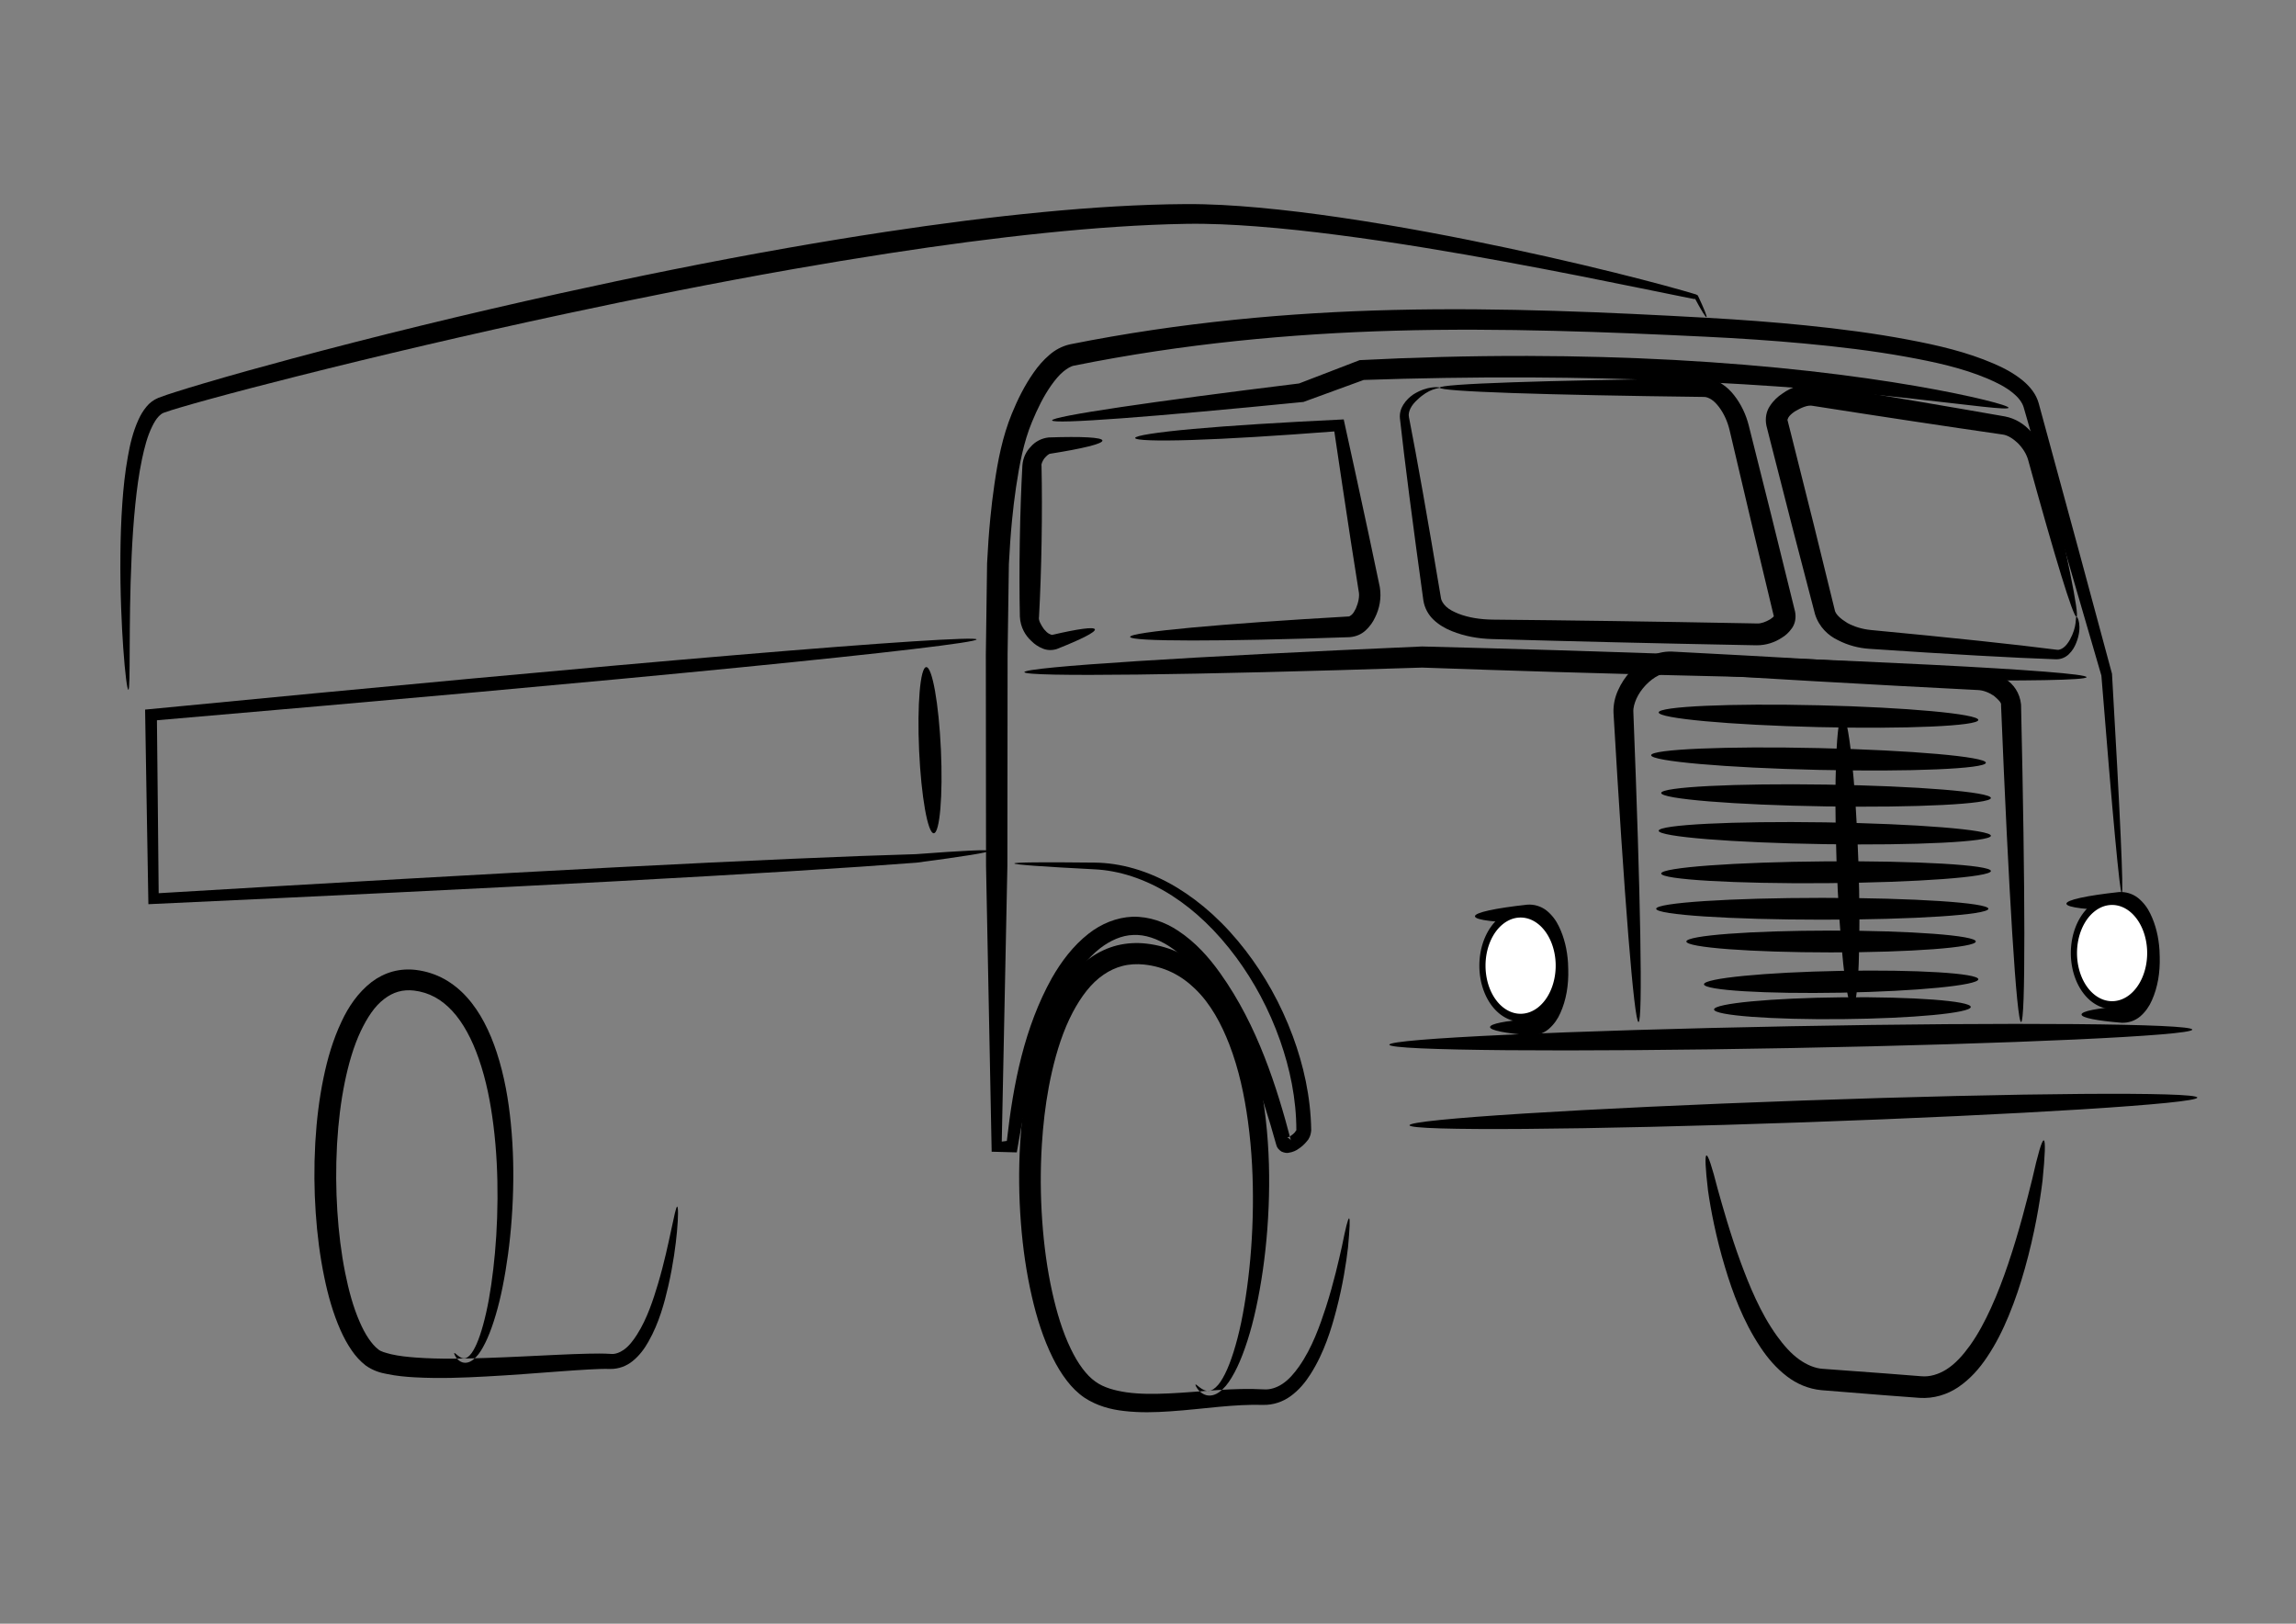 <?xml version="1.0" encoding="UTF-8" standalone="no"?>
<!-- Created with Inkscape (http://www.inkscape.org/) -->

<svg
   xmlns:dc="http://purl.org/dc/elements/1.1/"
   xmlns:cc="http://creativecommons.org/ns#"
   xmlns:rdf="http://www.w3.org/1999/02/22-rdf-syntax-ns#"
   xmlns:svg="http://www.w3.org/2000/svg"
   xmlns="http://www.w3.org/2000/svg"
   xmlns:sodipodi="http://sodipodi.sourceforge.net/DTD/sodipodi-0.dtd"
   xmlns:inkscape="http://www.inkscape.org/namespaces/inkscape"
   width="1052.362"
   height="744.094"
   id="svg2"
   version="1.1"
   inkscape:version="0.48.4 r9939"
   sodipodi:docname="SylwetkaZubrA80.svg"
   inkscape:export-filename="/home/terminus/SylwetkaZubrA80.png"
   inkscape:export-xdpi="88.774597"
   inkscape:export-ydpi="88.774597">
  <rect width="100%" height="100%" fill="#808080" stroke="none"/>
  <defs
     id="defs4">
    <inkscape:path-effect
       effect="skeletal"
       id="path-effect3117"
       is_visible="true"
       pattern="M 0,5 C 0,2.24 2.24,0 5,0 7.76,0 10,2.24 10,5 10,7.76 7.76,10 5,10 2.24,10 0,7.76 0,5 z"
       copytype="single_stretched"
       prop_scale="1"
       scale_y_rel="false"
       spacing="0"
       normal_offset="0"
       tang_offset="0"
       prop_units="false"
       vertical_pattern="false"
       fuse_tolerance="0" />
    <inkscape:path-effect
       effect="skeletal"
       id="path-effect3113"
       is_visible="true"
       pattern="M 0,5 C 0,2.24 2.24,0 5,0 7.76,0 10,2.24 10,5 10,7.76 7.76,10 5,10 2.24,10 0,7.76 0,5 z"
       copytype="single_stretched"
       prop_scale="1"
       scale_y_rel="false"
       spacing="0"
       normal_offset="0"
       tang_offset="0"
       prop_units="false"
       vertical_pattern="false"
       fuse_tolerance="0" />
    <inkscape:path-effect
       effect="skeletal"
       id="path-effect3109"
       is_visible="true"
       pattern="M 0,5 C 0,2.24 2.24,0 5,0 7.76,0 10,2.24 10,5 10,7.76 7.76,10 5,10 2.24,10 0,7.76 0,5 z"
       copytype="single_stretched"
       prop_scale="1"
       scale_y_rel="false"
       spacing="0"
       normal_offset="0"
       tang_offset="0"
       prop_units="false"
       vertical_pattern="false"
       fuse_tolerance="0" />
    <inkscape:path-effect
       fuse_tolerance="0"
       vertical_pattern="false"
       prop_units="false"
       tang_offset="0"
       normal_offset="0"
       spacing="0"
       scale_y_rel="false"
       prop_scale="1"
       copytype="single_stretched"
       pattern="m -321.864,-11.151 c 0,-2.76 2.24,-5 5,-5 2.76,0 5,2.24 5,5 0,2.76 -2.24,5 -5,5 -2.76,0 -5,-2.24 -5,-5 z"
       is_visible="true"
       id="path-effect3105"
       effect="skeletal" />
    <inkscape:path-effect
       effect="skeletal"
       id="path-effect3101"
       is_visible="true"
       pattern="M 0,5 C 0,2.24 2.24,0 5,0 7.76,0 10,2.24 10,5 10,7.76 7.76,10 5,10 2.24,10 0,7.76 0,5 z"
       copytype="single_stretched"
       prop_scale="1"
       scale_y_rel="false"
       spacing="0"
       normal_offset="0"
       tang_offset="0"
       prop_units="false"
       vertical_pattern="false"
       fuse_tolerance="0" />
    <inkscape:path-effect
       effect="skeletal"
       id="path-effect3097"
       is_visible="true"
       pattern="M 0,5 C 0,2.24 2.24,0 5,0 7.76,0 10,2.24 10,5 10,7.76 7.76,10 5,10 2.24,10 0,7.76 0,5 z"
       copytype="single_stretched"
       prop_scale="1"
       scale_y_rel="false"
       spacing="0"
       normal_offset="0"
       tang_offset="0"
       prop_units="false"
       vertical_pattern="false"
       fuse_tolerance="0" />
    <inkscape:path-effect
       fuse_tolerance="0"
       vertical_pattern="false"
       prop_units="false"
       tang_offset="0"
       normal_offset="0"
       spacing="0"
       scale_y_rel="false"
       prop_scale="1"
       copytype="single_stretched"
       pattern="m -271.104,10.768 c 0,-2.76 2.24,-5 5,-5 2.76,0 5,2.24 5,5 0,2.76 -2.24,5 -5,5 -2.76,0 -5,-2.24 -5,-5 z"
       is_visible="true"
       id="path-effect3093"
       effect="skeletal" />
    <inkscape:path-effect
       effect="skeletal"
       id="path-effect3085"
       is_visible="true"
       pattern="M 0,5 C 0,2.24 2.24,0 5,0 7.76,0 10,2.24 10,5 10,7.76 7.76,10 5,10 2.24,10 0,7.76 0,5 z"
       copytype="single_stretched"
       prop_scale="1"
       scale_y_rel="false"
       spacing="0"
       normal_offset="0"
       tang_offset="0"
       prop_units="false"
       vertical_pattern="false"
       fuse_tolerance="0" />
    <inkscape:path-effect
       effect="skeletal"
       id="path-effect3081"
       is_visible="true"
       pattern="M 0,5 C 0,2.24 2.24,0 5,0 7.76,0 10,2.24 10,5 10,7.76 7.76,10 5,10 2.24,10 0,7.76 0,5 z"
       copytype="single_stretched"
       prop_scale="1"
       scale_y_rel="false"
       spacing="0"
       normal_offset="0"
       tang_offset="0"
       prop_units="false"
       vertical_pattern="false"
       fuse_tolerance="0" />
    <inkscape:path-effect
       effect="skeletal"
       id="path-effect3077"
       is_visible="true"
       pattern="M 0,5 C 0,2.24 2.24,0 5,0 7.76,0 10,2.24 10,5 10,7.76 7.76,10 5,10 2.24,10 0,7.76 0,5 z"
       copytype="single_stretched"
       prop_scale="1"
       scale_y_rel="false"
       spacing="0"
       normal_offset="0"
       tang_offset="0"
       prop_units="false"
       vertical_pattern="false"
       fuse_tolerance="0" />
    <inkscape:path-effect
       effect="skeletal"
       id="path-effect3073"
       is_visible="true"
       pattern="M 0,5 C 0,2.24 2.24,0 5,0 7.76,0 10,2.24 10,5 10,7.76 7.76,10 5,10 2.24,10 0,7.76 0,5 z"
       copytype="single_stretched"
       prop_scale="1"
       scale_y_rel="false"
       spacing="0"
       normal_offset="0"
       tang_offset="0"
       prop_units="false"
       vertical_pattern="false"
       fuse_tolerance="0" />
    <inkscape:path-effect
       effect="skeletal"
       id="path-effect3069"
       is_visible="true"
       pattern="M 0,5 C 0,2.24 2.24,0 5,0 7.76,0 10,2.24 10,5 10,7.76 7.76,10 5,10 2.24,10 0,7.76 0,5 z"
       copytype="single_stretched"
       prop_scale="1"
       scale_y_rel="false"
       spacing="0"
       normal_offset="0"
       tang_offset="0"
       prop_units="false"
       vertical_pattern="false"
       fuse_tolerance="0" />
    <inkscape:path-effect
       effect="skeletal"
       id="path-effect3065"
       is_visible="true"
       pattern="M 0,5 C 0,2.24 2.24,0 5,0 7.76,0 10,2.24 10,5 10,7.76 7.76,10 5,10 2.24,10 0,7.76 0,5 z"
       copytype="single_stretched"
       prop_scale="1"
       scale_y_rel="false"
       spacing="0"
       normal_offset="0"
       tang_offset="0"
       prop_units="false"
       vertical_pattern="false"
       fuse_tolerance="0" />
    <inkscape:path-effect
       effect="skeletal"
       id="path-effect3061"
       is_visible="true"
       pattern="M 0,5 C 0,2.24 2.24,0 5,0 7.76,0 10,2.24 10,5 10,7.76 7.76,10 5,10 2.24,10 0,7.76 0,5 z"
       copytype="single_stretched"
       prop_scale="1"
       scale_y_rel="false"
       spacing="0"
       normal_offset="0"
       tang_offset="0"
       prop_units="false"
       vertical_pattern="false"
       fuse_tolerance="0" />
    <inkscape:path-effect
       effect="skeletal"
       id="path-effect3057"
       is_visible="true"
       pattern="M 0,5 C 0,2.24 2.24,0 5,0 7.76,0 10,2.24 10,5 10,7.76 7.76,10 5,10 2.24,10 0,7.76 0,5 z"
       copytype="single_stretched"
       prop_scale="1"
       scale_y_rel="false"
       spacing="0"
       normal_offset="0"
       tang_offset="0"
       prop_units="false"
       vertical_pattern="false"
       fuse_tolerance="0" />
    <inkscape:path-effect
       effect="skeletal"
       id="path-effect3053"
       is_visible="true"
       pattern="M 0,5 C 0,2.24 2.24,0 5,0 7.76,0 10,2.24 10,5 10,7.76 7.76,10 5,10 2.24,10 0,7.76 0,5 z"
       copytype="single_stretched"
       prop_scale="1"
       scale_y_rel="false"
       spacing="0"
       normal_offset="0"
       tang_offset="0"
       prop_units="false"
       vertical_pattern="false"
       fuse_tolerance="0" />
    <inkscape:path-effect
       effect="skeletal"
       id="path-effect3049"
       is_visible="true"
       pattern="M 0,5 C 0,2.24 2.24,0 5,0 7.76,0 10,2.24 10,5 10,7.76 7.76,10 5,10 2.24,10 0,7.76 0,5 z"
       copytype="single_stretched"
       prop_scale="1"
       scale_y_rel="false"
       spacing="0"
       normal_offset="0"
       tang_offset="0"
       prop_units="false"
       vertical_pattern="false"
       fuse_tolerance="0" />
    <inkscape:path-effect
       effect="skeletal"
       id="path-effect3045"
       is_visible="true"
       pattern="M 0,5 C 0,2.24 2.24,0 5,0 7.76,0 10,2.24 10,5 10,7.76 7.76,10 5,10 2.24,10 0,7.76 0,5 z"
       copytype="single_stretched"
       prop_scale="1"
       scale_y_rel="false"
       spacing="0"
       normal_offset="0"
       tang_offset="0"
       prop_units="false"
       vertical_pattern="false"
       fuse_tolerance="0" />
    <inkscape:path-effect
       effect="skeletal"
       id="path-effect3041"
       is_visible="true"
       pattern="m 9.229,2.693 c 0,-2.76 2.24,-5 5,-5 2.76,0 5,2.24 5,5 0,2.76 -2.24,5 -5,5 -2.76,0 -5,-2.24 -5,-5 z"
       copytype="single_stretched"
       prop_scale="1"
       scale_y_rel="false"
       spacing="0"
       normal_offset="0"
       tang_offset="0"
       prop_units="false"
       vertical_pattern="false"
       fuse_tolerance="0" />
    <inkscape:path-effect
       effect="skeletal"
       id="path-effect3037"
       is_visible="true"
       pattern="M 0,5 C 0,2.24 2.24,0 5,0 7.76,0 10,2.24 10,5 10,7.76 7.76,10 5,10 2.24,10 0,7.76 0,5 z"
       copytype="single_stretched"
       prop_scale="1"
       scale_y_rel="false"
       spacing="0"
       normal_offset="0"
       tang_offset="0"
       prop_units="false"
       vertical_pattern="false"
       fuse_tolerance="0" />
    <inkscape:path-effect
       effect="skeletal"
       id="path-effect3033"
       is_visible="true"
       pattern="M 0,5 C 0,2.24 2.24,0 5,0 7.76,0 10,2.24 10,5 10,7.76 7.76,10 5,10 2.24,10 0,7.76 0,5 z"
       copytype="single_stretched"
       prop_scale="1"
       scale_y_rel="false"
       spacing="0"
       normal_offset="0"
       tang_offset="0"
       prop_units="false"
       vertical_pattern="false"
       fuse_tolerance="0" />
    <inkscape:path-effect
       effect="skeletal"
       id="path-effect3029"
       is_visible="true"
       pattern="M 0,5 C 0,2.24 2.24,0 5,0 7.76,0 10,2.24 10,5 10,7.76 7.76,10 5,10 2.24,10 0,7.76 0,5 z"
       copytype="single_stretched"
       prop_scale="1"
       scale_y_rel="false"
       spacing="0"
       normal_offset="0"
       tang_offset="0"
       prop_units="false"
       vertical_pattern="false"
       fuse_tolerance="0" />
    <inkscape:path-effect
       effect="skeletal"
       id="path-effect3025"
       is_visible="true"
       pattern="M 0,5 C 0,2.24 2.24,0 5,0 7.76,0 10,2.24 10,5 10,7.76 7.76,10 5,10 2.24,10 0,7.76 0,5 z"
       copytype="single_stretched"
       prop_scale="1"
       scale_y_rel="false"
       spacing="0"
       normal_offset="0"
       tang_offset="0"
       prop_units="false"
       vertical_pattern="false"
       fuse_tolerance="0" />
    <inkscape:path-effect
       effect="skeletal"
       id="path-effect3021"
       is_visible="true"
       pattern="M 0,5 C 0,2.24 2.24,0 5,0 7.76,0 10,2.24 10,5 10,7.76 7.76,10 5,10 2.24,10 0,7.76 0,5 z"
       copytype="single_stretched"
       prop_scale="1"
       scale_y_rel="false"
       spacing="0"
       normal_offset="0"
       tang_offset="0"
       prop_units="false"
       vertical_pattern="false"
       fuse_tolerance="0" />
    <inkscape:path-effect
       effect="skeletal"
       id="path-effect3017"
       is_visible="true"
       pattern="M 0,5 C 0,2.24 2.24,0 5,0 7.76,0 10,2.24 10,5 10,7.76 7.76,10 5,10 2.24,10 0,7.76 0,5 z"
       copytype="single_stretched"
       prop_scale="1"
       scale_y_rel="false"
       spacing="0"
       normal_offset="0"
       tang_offset="0"
       prop_units="false"
       vertical_pattern="false"
       fuse_tolerance="0" />
    <inkscape:path-effect
       effect="skeletal"
       id="path-effect3013"
       is_visible="true"
       pattern="M 0,5 C 0,2.24 2.24,0 5,0 7.76,0 10,2.24 10,5 10,7.76 7.76,10 5,10 2.24,10 0,7.76 0,5 z"
       copytype="single_stretched"
       prop_scale="1"
       scale_y_rel="false"
       spacing="0"
       normal_offset="0"
       tang_offset="0"
       prop_units="false"
       vertical_pattern="false"
       fuse_tolerance="0" />
    <inkscape:path-effect
       effect="skeletal"
       id="path-effect3009"
       is_visible="true"
       pattern="M 0,5 C 0,2.24 2.24,0 5,0 7.76,0 10,2.24 10,5 10,7.76 7.76,10 5,10 2.24,10 0,7.76 0,5 z"
       copytype="single_stretched"
       prop_scale="1"
       scale_y_rel="false"
       spacing="0"
       normal_offset="0"
       tang_offset="0"
       prop_units="false"
       vertical_pattern="false"
       fuse_tolerance="0" />
    <inkscape:path-effect
       effect="skeletal"
       id="path-effect3004"
       is_visible="true"
       pattern="M 0,5 C 0,2.24 2.24,0 5,0 7.76,0 10,2.24 10,5 10,7.76 7.76,10 5,10 2.24,10 0,7.76 0,5 z"
       copytype="single_stretched"
       prop_scale="1"
       scale_y_rel="false"
       spacing="0"
       normal_offset="0"
       tang_offset="0"
       prop_units="false"
       vertical_pattern="false"
       fuse_tolerance="0" />
    <inkscape:path-effect
       effect="skeletal"
       id="path-effect2998"
       is_visible="true"
       pattern="M 0,5 C 0,2.24 2.24,0 5,0 7.76,0 10,2.24 10,5 10,7.76 7.76,10 5,10 2.24,10 0,7.76 0,5 z"
       copytype="single_stretched"
       prop_scale="1"
       scale_y_rel="false"
       spacing="0"
       normal_offset="0"
       tang_offset="0"
       prop_units="false"
       vertical_pattern="false"
       fuse_tolerance="0" />
  </defs>
  <sodipodi:namedview
     id="base"
     pagecolor="#ffffff"
     bordercolor="#666666"
     borderopacity="1.0"
     inkscape:pageopacity="0.0"
     inkscape:pageshadow="2"
     inkscape:zoom="0.8668254"
     inkscape:cx="526.18109"
     inkscape:cy="372.04724"
     inkscape:document-units="mm"
     inkscape:current-layer="layer2"
     showgrid="false"
     units="mm"
     inkscape:window-width="1524"
     inkscape:window-height="814"
     inkscape:window-x="0"
     inkscape:window-y="0"
     inkscape:window-maximized="1" />
  <g
     inkscape:groupmode="layer"
     id="layer2"
     inkscape:label="Warstwa">
    <path
       id="path3002"
       style="fill:#000000;fill-rule:evenodd;stroke:none"
       inkscape:path-effect="#path-effect3004"
       inkscape:original-d="M 972.51418,409.54037 965.59237,309.17414 930.98333,185.73521 c -6.98052,-24.8972 -95.24519,-32.96566 -148.8189,-35.76268 -95.75169,-4.99909 -189.19611,-7.6909 -290.71598,12.68998 -10.15164,2.03802 -18.3879,17.45561 -23.0727,28.84088 -13.83249,33.61653 -11.53635,108.44167 -11.53635,108.44167 l 0,96.90533 0,128.63029 6.92181,0 c 18.445,-132.09072 88.02084,-137.16095 124.59257,-1.73046 0.94577,3.50234 9.25778,-2.14049 9.22908,-5.76817 -0.43803,-55.32694 -44.30809,-119.52405 -95.7517,-121.13166 l -36.91631,-1.15363"
       d="m 972.514,409.54 c -0.901,0.062 -4.261,-36.374 -9.354,-99.946 -9.837,-33.591 -21.846,-75.04 -35.612,-122.896 -0.311,-1.123 -0.925,-2.243 -1.704,-3.313 -10e-6,-1e-5 -10e-6,-2e-5 -2e-5,-3e-5 -0.891,-1.218 -2.057,-2.338 -3.365,-3.407 -3.272,-2.675 -7.307,-4.683 -11.619,-6.516 -5.721,-2.409 -11.768,-4.321 -18.055,-5.922 -6.287,-1.601 -12.814,-2.892 -19.475,-4.099 -14.962,-2.688 -30.571,-4.567 -46.694,-6.056 -14.516,-1.339 -29.43,-2.331 -44.699,-3.072 -22.502,-1.089 -45.717,-2.106 -69.555,-2.699 -23.838,-0.593 -48.299,-0.761 -73.29,-0.056 -47.414,1.338 -96.8,5.921 -146.667,15.976 -1.581,0.232 -3.275,1.335 -5.007,2.702 -10e-6,1e-5 -2e-5,2e-5 -4e-5,3e-5 -2.002,1.656 -3.777,3.826 -5.492,6.218 -3.601,5.065 -6.419,10.867 -8.937,16.948 -3.823,9.208 -5.728,19.44 -7.306,29.948 -0.733,4.957 -1.328,9.954 -1.817,14.985 -0.651,6.702 -1.109,13.421 -1.452,20.14 -0.197,13.931 -0.394,27.769 -0.593,41.504 -0.017,32.922 -0.048,65.257 -0.092,96.871 -0.906,43.578 -1.778,85.793 -2.575,126.314 0.769,-0.104 1.543,-0.207 2.321,-0.31 1.475,-13.141 3.5,-26.267 6.738,-38.855 3.237,-12.588 7.687,-24.639 13.867,-35.726 4.351,-7.634 9.818,-14.906 16.948,-20.466 5.67,-4.437 12.665,-7.389 20.085,-7.696 7.717,-0.16 14.918,2.478 20.834,6.398 8.001,5.267 14.207,12.27 19.323,19.47 8.735,12.243 15.156,25.263 20.271,38.293 5.115,13.03 8.925,26.071 12.188,38.567 -0.055,-0.402 -0.394,-0.771 -1.032,-1.243 -0.605,-0.204 -0.857,-0.309 -0.852,-0.222 0.235,0.076 0.773,-0.297 1.603,-0.732 0.845,-0.549 1.594,-1.178 2.162,-1.882 0,-10e-6 1e-5,-2e-5 1e-5,-3e-5 0.383,-0.731 0.763,-0.991 0.565,-0.751 0.002,-14.562 -3,-28.446 -7.4,-41.026 -5.089,-14.514 -12.116,-27.311 -20.072,-38.106 -4.474,-6.06 -9.245,-11.508 -14.19,-16.25 -4.945,-4.741 -10.063,-8.777 -15.233,-12.11 -6.188,-3.984 -12.477,-6.929 -18.489,-8.897 -6.012,-1.968 -11.751,-2.964 -17.008,-3.231 -23.951,-1.234 -36.885,-2.156 -36.868,-2.693 0.017,-0.537 12.983,-0.649 36.964,-0.385 5.535,0.07 11.616,0.897 18.008,2.752 6.392,1.855 13.098,4.744 19.7,8.769 5.501,3.349 10.961,7.432 16.239,12.252 5.278,4.82 10.374,10.378 15.138,16.581 8.49,11.036 16.05,24.199 21.602,39.232 4.82,13.022 8.183,27.556 8.423,43.058 -0.181,2.405 -1.048,4.13 -2.029,5.098 -10e-6,10e-6 -2e-5,2e-5 -3e-5,3e-5 -1.083,1.353 -2.358,2.484 -3.742,3.385 -1.076,0.804 -2.625,1.553 -4.666,1.861 -0.795,0.169 -1.892,0.009 -3.204,-0.582 -1.315,-0.843 -2.114,-1.906 -2.371,-3.056 -3.435,-12.306 -7.33,-25.044 -12.406,-37.615 -5.076,-12.572 -11.332,-24.977 -19.739,-36.405 -4.92,-6.657 -10.49,-12.929 -17.332,-17.244 -4.951,-3.094 -10.597,-5.222 -16.094,-4.919 -5.263,0.137 -10.588,2.56 -15.143,6.066 -5.901,4.563 -10.566,11.021 -14.609,18.061 -6.415,10.928 -11.22,22.956 -14.952,35.688 -3.732,12.732 -6.391,26.167 -8.656,39.813 -3.825,-0.102 -7.666,-0.206 -11.523,-0.31 -0.797,-41.895 -1.669,-85.679 -2.575,-130.947 -0.044,-31.636 -0.074,-63.994 -0.092,-96.94 0.186,-13.819 0.376,-27.741 0.57,-41.756 0.344,-6.871 0.813,-13.78 1.485,-20.707 0.505,-5.201 1.122,-10.388 1.881,-15.554 1.559,-10.784 3.687,-21.803 7.968,-32.288 2.655,-6.492 5.841,-12.948 10.035,-18.903 1.985,-2.838 4.338,-5.631 7.223,-8.082 2e-5,-1e-5 4e-5,-3e-5 6e-5,-4e-5 2.479,-2.171 5.657,-3.981 9.451,-4.828 50.562,-10.108 100.52,-14.608 148.375,-15.749 25.215,-0.601 49.84,-0.31 73.791,0.422 23.951,0.733 47.229,1.906 69.754,3.168 15.366,0.859 30.398,1.982 45.047,3.462 16.256,1.641 32.087,3.703 47.325,6.598 6.742,1.271 13.443,2.674 19.983,4.428 6.54,1.754 12.918,3.859 19.033,6.494 4.626,1.975 9.237,4.404 13.307,7.739 1.656,1.358 3.225,2.941 4.572,4.785 1e-5,1e-5 2e-5,3e-5 3e-5,4e-5 1.206,1.648 2.172,3.545 2.762,5.634 13.196,48.309 24.53,90.119 33.606,123.982 3.714,64.137 5.39,100.724 4.49,100.786 z"
       inkscape:connector-curvature="0"
       sodipodi:nodetypes="ccssssccccsssc" />
    <path
       style="fill:#000000;fill-rule:evenodd;stroke:none"
       d="m 636.806,478.758 c -0.052,-2.76 82.34,-6.55 183.911,-8.46 101.571,-1.91 184.047,-1.221 184.099,1.538 0.052,2.76 -82.34,6.55 -183.911,8.46 -101.571,1.91 -184.047,1.221 -184.099,-1.538 z"
       id="path3007"
       inkscape:path-effect="#path-effect3009"
       inkscape:original-d="M 636.80644,478.75847 1004.816,471.83666"
       inkscape:connector-curvature="0" />
    <path
       style="fill:#000000;fill-rule:evenodd;stroke:none"
       d="m 646.036,515.675 c -0.097,-2.758 80.708,-7.839 180.368,-11.342 99.66,-3.502 180.623,-4.106 180.719,-1.348 0.097,2.758 -80.708,7.839 -180.368,11.342 -99.66,3.502 -180.623,4.106 -180.719,1.348 z"
       id="path3011"
       inkscape:path-effect="#path-effect3013"
       inkscape:original-d="M 646.03552,515.67478 1007.1232,502.9848"
       inkscape:connector-curvature="0" />
    <path
       style="fill:#000000;fill-rule:evenodd;stroke:none"
       d="m 482.219,192.657 c -0.104,-0.939 11.332,-3.099 31.216,-6.057 19.883,-2.958 48.213,-6.714 81.982,-10.867 8.876,-3.438 18.155,-7.009 27.776,-10.689 23.982,-1.24 49.985,-1.989 77.127,-1.927 23.363,0.053 45.895,0.707 67.029,1.839 10e-6,0 10e-6,0 2e-5,0 22.43,1.229 43.302,2.998 61.944,5.084 18.641,2.086 35.053,4.484 48.62,6.82 13.567,2.336 24.291,4.601 31.597,6.39 7.306,1.789 11.196,3.09 11.093,3.639 -0.103,0.549 -4.191,0.306 -11.644,-0.49 -7.454,-0.796 -18.276,-2.131 -31.879,-3.631 -13.603,-1.5 -29.99,-3.154 -48.56,-4.625 -18.57,-1.471 -39.325,-2.753 -61.624,-3.659 0,0 -1e-5,0 -2e-5,0 -20.793,-0.87 -42.925,-1.409 -65.891,-1.513 -26.681,-0.12 -52.269,0.354 -75.962,1.153 -9.544,3.506 -18.764,6.872 -27.599,10.076 -34.28,3.408 -63.055,5.997 -83.264,7.494 -20.209,1.497 -31.854,1.902 -31.958,0.963 z"
       id="path3015"
       inkscape:path-effect="#path-effect3017"
       inkscape:original-d="m 482.21937,192.65702 114.20985,-12.68998 27.68724,-10.38272 c 86.96827,-3.71965 195.54779,-1.68665 296.48416,17.30453"
       inkscape:connector-curvature="0"
       sodipodi:nodetypes="cccc" />
    <path
       style="fill:#000000;fill-rule:evenodd;stroke:none"
       d="m 469.529,308.021 c -0.088,-2.325 77.362,-7.223 182.256,-11.76 0,0 1e-5,0 1e-5,0 19.542,0.488 40.035,1.053 61.152,1.693 67.227,2.036 128.116,4.44 172.176,6.679 44.06,2.24 71.291,4.315 71.249,5.695 -0.042,1.379 -27.341,1.803 -71.407,1.372 -44.066,-0.431 -104.897,-1.715 -172.049,-3.752 -21.094,-0.64 -41.563,-1.316 -61.085,-2.011 -10e-6,0 -2e-5,0 -2e-5,0 -104.708,3.422 -182.205,4.409 -182.293,2.084 z"
       id="path3019"
       inkscape:path-effect="#path-effect3021"
       inkscape:original-d="m 469.52939,308.02051 182.2743,-6.92181 304.55961,9.22908"
       inkscape:connector-curvature="0" />
    <path
       style="fill:#000000;fill-rule:evenodd;stroke:none"
       d="m 505.292,201.886 c 0.141,1.482 -9.101,3.706 -23.871,6.034 -0.81,0.061 -1.766,1.031 -2.782,2.174 -0.8,1.227 -1.453,2.505 -1.262,3.402 0.219,10.287 0.245,22.09 0.036,34.634 -0.209,12.532 -0.627,24.318 -1.188,34.584 -0.175,0.799 0.068,1.733 0.513,2.703 0.445,0.97 1.094,1.976 1.783,2.937 0.793,0.928 1.551,1.683 2.322,2.089 0.648,0.304 1.223,0.568 1.516,0.484 11.717,-2.726 19.082,-3.773 19.474,-2.518 0.392,1.255 -6.258,4.588 -17.442,9.018 -2.218,0.7 -4.533,0.61 -6.495,-0.223 -1.988,-0.797 -3.75,-2.007 -5.165,-3.445 -1.338,-1.211 -2.586,-2.747 -3.541,-4.614 -0.956,-1.867 -1.619,-4.066 -1.739,-6.577 -0.219,-10.28 -0.244,-22.073 -0.035,-34.605 0.209,-12.544 0.628,-24.34 1.19,-34.613 0.268,-3.687 1.833,-6.593 3.813,-8.602 1.966,-2.329 4.955,-3.946 8.294,-4.281 14.944,-0.503 24.44,-0.063 24.581,1.419 z"
       id="path3023"
       inkscape:path-effect="#path-effect3025"
       inkscape:original-d="m 505.29207,201.8861 -24.22633,2.30727 c -4.06936,0.38756 -8.00733,5.14188 -8.07545,9.22908 l -1.15363,69.21809 c -0.0906,5.43753 6.34561,13.15846 11.53634,11.53635 l 18.45816,-5.76818"
       inkscape:connector-curvature="0"
       sodipodi:nodetypes="cssssc" />
    <path
       style="fill:#000000;fill-rule:evenodd;stroke:none"
       d="m 517.982,291.87 c -0.102,-2.214 41.921,-6.028 100.148,-9.362 0.263,0.073 0.795,-0.303 1.374,-0.755 0.732,-0.622 1.348,-1.675 1.96,-2.918 1.137,-2.685 1.809,-5.577 1.262,-7.989 -1.193,-7.438 -2.388,-15.072 -3.588,-22.862 -2.716,-17.643 -5.225,-34.566 -7.557,-50.267 -26.439,2.031 -49.105,3.413 -65.303,3.924 -16.198,0.511 -25.924,0.153 -25.99,-0.909 -0.066,-1.062 9.612,-2.618 26.477,-4.148 16.865,-1.53 40.921,-3.032 69.119,-4.374 3.569,16.26 7.468,34.047 11.449,52.678 1.757,8.225 3.462,16.301 5.095,24.166 0.833,5.063 -0.171,9.909 -2.18,13.912 -0.951,2.079 -2.369,4.144 -4.329,5.937 -1.854,1.731 -4.399,2.877 -7.354,3.098 -58.288,2.024 -100.483,2.081 -100.584,-0.133 z"
       id="path3027"
       inkscape:path-effect="#path-effect3029"
       inkscape:original-d="m 517.98205,291.86962 100.36623,-4.61454 c 6.53036,-0.30025 10.4159,-10.87589 9.22908,-17.30452 l -13.84362,-74.98627 -93.44442,5.76818"
       inkscape:connector-curvature="0"
       sodipodi:nodetypes="csscc" />
    <path
       style="fill:#000000;fill-rule:evenodd;stroke:none"
       d="m 659.879,177.66 c 0,-1.789 48.406,-3.359 121.132,-4.243 2.951,0.025 5.714,0.895 8.015,2.369 10e-6,0 2e-5,0 2e-5,1e-5 2.378,1.516 4.328,3.421 5.884,5.457 3.139,4.035 5.394,8.774 6.645,13.807 6.632,26.21 13.788,54.953 21.213,85.26 0.546,2.889 -0.006,5.51 -1.386,7.498 -10e-6,1e-5 -2e-5,2e-5 -3e-5,4e-5 -1.413,2.046 -3.079,3.503 -4.713,4.461 -3.212,2.117 -7.186,3.467 -11.526,3.445 -1.555,-0.029 -3.112,-0.059 -4.673,-0.088 -41.908,-0.798 -81.482,-1.747 -116.448,-2.759 -6.385,-0.154 -12.759,-1.282 -18.62,-3.662 -2.905,-1.149 -5.804,-2.813 -8.312,-5.173 -2.428,-2.29 -4.129,-5.377 -4.69,-8.852 -4.955,-35.761 -8.682,-64.661 -10.738,-83.36 -0.253,-2.49 0.469,-4.665 1.527,-6.339 1.336,-2.138 3.017,-3.625 4.61,-4.727 1.571,-1.002 3.135,-1.732 4.555,-2.236 1.419,-0.504 2.696,-0.785 3.764,-0.934 1.068,-0.149 1.928,-0.168 2.557,-0.144 0.63,0.024 1.031,0.089 1.204,0.151 0,0.07 0,0.07 0,0.07 0,0 0,1.8e-4 0,0.07 -0.34,0.122 -1.538,0.218 -3.354,0.9 -0.908,0.341 -1.97,0.839 -3.133,1.574 -1.163,0.735 -2.429,1.712 -3.704,2.949 -1.241,1.128 -2.485,2.48 -3.27,4.133 -0.574,1.242 -0.938,2.671 -0.622,3.901 3.621,18.459 8.693,47.154 14.642,82.763 0.183,1.394 1.131,2.843 2.375,4.025 1.439,1.369 3.468,2.386 5.741,3.296 4.72,1.827 10.076,2.605 15.636,2.679 34.979,0.32 74.56,0.879 116.469,1.677 1.561,0.03 3.119,0.06 4.673,0.09 1.873,0.097 4.014,-0.731 6.013,-1.897 0.845,-0.604 1.497,-1.055 1.676,-1.454 0,-1e-5 0,-1e-5 0,-1e-5 -0.003,-0.129 0.114,-0.147 0.066,0.298 -7.325,-30.331 -14.17,-59.15 -20.318,-85.478 -0.924,-3.912 -2.553,-7.583 -4.823,-10.609 -1.12,-1.456 -2.279,-2.709 -3.548,-3.51 0,0 0,0 -10e-6,0 -1.134,-0.709 -2.341,-1.19 -3.387,-1.165 -72.725,-0.884 -121.132,-2.454 -121.132,-4.243 z"
       id="path3031"
       inkscape:path-effect="#path-effect3033"
       inkscape:original-d="m 659.87914,177.65977 121.13166,0 c 8.17554,0 14.21859,10.51425 16.15089,18.45816 l 20.76542,85.36897 c 1.23621,5.08219 -7.46055,9.32869 -12.68998,9.22908 l -121.13166,-2.30727 c -10.31655,-0.19651 -26.1289,-3.64354 -27.68724,-13.84361 l -12.68998,-83.06171 c -1.07087,-7.00933 9.06023,-13.84362 16.15089,-13.84362 z"
       inkscape:connector-curvature="0"
       sodipodi:nodetypes="sssssssss" />
    <path
       style="fill:#000000;fill-rule:evenodd;stroke:none"
       d="m 951.749,282.641 c 0.137,-0.035 0.343,0.176 0.573,0.653 0.23,0.477 0.482,1.223 0.639,2.246 0.157,1.023 0.216,2.325 0.037,3.86 -0.179,1.535 -0.599,3.306 -1.354,5.155 -0.658,1.704 -1.664,3.599 -3.441,5.288 -1.378,1.324 -3.382,2.338 -5.86,2.292 -18.862,-0.636 -48.768,-2.317 -85.541,-4.8 -4.855,-0.322 -9.819,-1.589 -14.44,-3.996 -4.388,-2.085 -8.625,-5.986 -10.456,-11.871 -6.478,-24.578 -13.45,-51.551 -20.623,-79.865 -0.556,-2.196 -1.11,-4.385 -1.661,-6.565 -0.687,-3.44 -0.005,-6.566 1.564,-8.914 1.657,-2.569 3.733,-4.475 5.857,-5.825 4.105,-2.967 9.59,-4.823 15.509,-4.065 31.589,5.162 60.92,10.128 86.401,14.605 4.898,0.943 8.845,3.566 11.679,6.696 3.083,3.252 5.298,7.234 6.329,11.494 10.412,44.723 16.254,73.239 14.787,73.611 -1.467,0.373 -9.94,-27.475 -22.129,-71.747 -0.763,-2.804 -2.471,-5.518 -4.738,-7.804 -2.167,-2.049 -4.702,-3.751 -7.249,-3.999 -25.606,-3.697 -55.022,-8.131 -86.644,-13.082 -2.347,-0.564 -5.431,0.812 -8.41,2.577 -1.29,0.93 -2.379,1.826 -2.893,2.779 -0.281,0.654 -0.559,1.221 -0.375,1.22 0.554,2.18 1.109,4.368 1.665,6.564 7.173,28.314 13.884,55.353 19.889,80.051 0.25,2.329 2.908,4.44 5.739,6.225 3.336,1.858 7.119,2.91 10.896,3.288 36.693,3.473 66.479,6.632 85.197,9.043 0.908,0.229 2.043,-0.248 2.974,-0.888 1.315,-0.939 2.269,-2.338 3.048,-3.688 0.837,-1.534 1.447,-2.994 1.855,-4.283 0.408,-1.288 0.619,-2.407 0.736,-3.322 0.117,-0.915 0.145,-1.629 0.19,-2.124 0.045,-0.496 0.112,-0.774 0.249,-0.809 z"
       id="path3035"
       inkscape:path-effect="#path-effect3037"
       inkscape:original-d="m 951.74876,282.64054 c 1.60917,6.33612 -2.7132,17.83283 -9.22908,17.30452 l -85.36898,-6.92181 c -8.08545,-0.65558 -18.77332,-4.8264 -20.76543,-12.68998 l -21.91906,-86.52261 c -1.75659,-6.93391 10.24141,-13.82009 17.30452,-12.68999 l 86.52262,13.84362 c 6.98098,1.11696 13.257,8.14501 14.99725,14.99725 z"
       inkscape:connector-curvature="0"
       sodipodi:nodetypes="sssssssss" />
    <path
       style="fill:#000000;fill-rule:evenodd;stroke:none"
       d="m 751.016,468.376 c -2.022,0.099 -6.605,-58.047 -11.472,-141.675 -0.155,-3.686 0.649,-7.194 2.036,-10.263 1.442,-3.286 3.449,-6.292 5.87,-8.906 2.333,-2.553 5.156,-4.82 8.451,-6.523 2.97,-1.577 6.518,-2.551 10.388,-2.412 20.637,1.065 42.379,2.249 64.831,3.537 26.52,1.522 52.04,3.075 75.908,4.608 4.568,0.318 8.759,1.979 12.186,4.451 3.599,2.218 6.603,6.312 7.123,11.68 1.945,85.547 2.081,145.438 0.031,145.504 -2.05,0.065 -5.713,-59.714 -9.198,-145.212 0.312,-1.153 -1.433,-2.713 -3.302,-4.313 -2.266,-1.503 -4.87,-2.541 -7.383,-2.629 -23.887,-1.207 -49.418,-2.583 -75.937,-4.104 -22.452,-1.288 -44.187,-2.599 -64.81,-3.901 -1.678,-0.18 -3.625,0.417 -5.543,1.305 -2.145,1.041 -4.115,2.608 -5.868,4.43 -1.788,1.893 -3.268,4.007 -4.283,6.248 -0.914,2.107 -1.514,4.196 -1.399,6.058 3.296,83.705 4.394,142.02 2.372,142.119 z"
       id="path3039"
       inkscape:path-effect="#path-effect3041"
       inkscape:original-d="m 751.01629,468.37575 -6.92181,-141.89709 c -0.51686,-10.59555 11.32834,-23.68035 21.91907,-23.07269 l 140.74345,8.07544 c 6.29665,0.36128 14.79713,5.23252 14.99725,11.53635 l 4.61454,145.35799"
       inkscape:connector-curvature="0"
       sodipodi:nodetypes="cssssc" />
    <path
       style="fill:#000000;fill-rule:evenodd;stroke:none"
       d="m 844.461,327.632 c 2.758,-0.095 6.031,29.804 7.304,66.739 1.274,36.935 0.069,66.988 -2.69,67.083 -2.758,0.095 -6.031,-29.804 -7.304,-66.739 -1.274,-36.935 -0.069,-66.988 2.69,-67.083 z"
       id="path3043"
       inkscape:path-effect="#path-effect3045"
       inkscape:original-d="m 844.46071,327.6323 4.61454,133.82164"
       inkscape:connector-curvature="0" />
    <path
       style="fill:#000000;fill-rule:evenodd;stroke:none"
       d="m 760.245,326.479 c 0.065,-2.759 32.937,-4.223 73.374,-3.268 40.437,0.955 73.203,3.97 73.138,6.729 -0.065,2.759 -32.937,4.223 -73.374,3.268 -40.437,-0.955 -73.203,-3.97 -73.138,-6.729 z"
       id="path3047"
       inkscape:path-effect="#path-effect3049"
       inkscape:original-d="M 760.24537,326.47866 906.757,329.93957"
       inkscape:connector-curvature="0" />
    <path
       style="fill:#000000;fill-rule:evenodd;stroke:none"
       d="m 756.784,346.09 c 0.062,-2.759 34.482,-4.223 76.829,-3.268 42.348,0.955 76.666,3.97 76.604,6.729 -0.062,2.759 -34.482,4.223 -76.829,3.268 -42.348,-0.955 -76.666,-3.97 -76.604,-6.729 z"
       id="path3051"
       inkscape:path-effect="#path-effect3053"
       inkscape:original-d="m 756.78447,346.09046 153.43343,3.4609"
       inkscape:connector-curvature="0"
       sodipodi:nodetypes="cc" />
    <path
       style="fill:#000000;fill-rule:evenodd;stroke:none"
       d="m 761.399,363.395 c 0.042,-2.76 33.929,-4.483 75.639,-3.846 41.711,0.637 75.529,3.393 75.487,6.153 -0.042,2.76 -33.929,4.483 -75.639,3.846 -41.711,-0.637 -75.529,-3.393 -75.487,-6.153 z"
       id="path3055"
       inkscape:path-effect="#path-effect3057"
       inkscape:original-d="m 761.39901,363.39498 151.12616,2.30727"
       inkscape:connector-curvature="0" />
    <path
       style="fill:#000000;fill-rule:evenodd;stroke:none"
       d="m 760.245,380.7 c 0.042,-2.76 34.186,-4.483 76.216,-3.846 42.029,0.637 76.106,3.393 76.064,6.153 -0.042,2.76 -34.186,4.483 -76.216,3.846 -42.029,-0.637 -76.106,-3.393 -76.064,-6.153 z"
       id="path3059"
       inkscape:path-effect="#path-effect3061"
       inkscape:original-d="m 760.24537,380.6995 152.2798,2.30727"
       inkscape:connector-curvature="0" />
    <path
       style="fill:#000000;fill-rule:evenodd;stroke:none"
       d="m 761.399,400.311 c -0.021,-2.76 33.814,-5.258 75.525,-5.577 41.711,-0.318 75.58,1.663 75.601,4.423 0.021,2.76 -33.814,5.258 -75.525,5.577 -41.711,0.318 -75.58,-1.663 -75.601,-4.423 z"
       id="path3063"
       inkscape:path-effect="#path-effect3065"
       inkscape:original-d="m 761.39901,400.3113 151.12616,-1.15364"
       inkscape:connector-curvature="0" />
    <path
       style="fill:#000000;fill-rule:evenodd;stroke:none"
       d="m 759.092,416.462 c 0,-2.76 34.111,-5 76.14,-5 42.029,0 76.14,2.24 76.14,5 0,2.76 -34.111,5 -76.14,5 -42.029,0 -76.14,-2.24 -76.14,-5 z"
       id="path3067"
       inkscape:path-effect="#path-effect3069"
       inkscape:original-d="m 759.09174,416.46218 152.2798,0"
       inkscape:connector-curvature="0" />
    <path
       style="fill:#000000;fill-rule:evenodd;stroke:none"
       d="m 772.935,431.459 c 0,-2.76 29.718,-5 66.334,-5 36.616,0 66.334,2.24 66.334,5 0,2.76 -29.718,5 -66.334,5 -36.616,0 -66.334,-2.24 -66.334,-5 z"
       id="path3071"
       inkscape:path-effect="#path-effect3073"
       inkscape:original-d="m 772.93535,431.45944 132.66801,0"
       inkscape:connector-curvature="0" />
    <path
       style="fill:#000000;fill-rule:evenodd;stroke:none"
       d="m 781.011,451.071 c -0.051,-2.76 28.075,-5.516 62.781,-6.153 34.706,-0.637 62.914,1.086 62.965,3.846 0.051,2.76 -28.075,5.516 -62.781,6.153 -34.706,0.637 -62.914,-1.086 -62.965,-3.846 z"
       id="path3075"
       inkscape:path-effect="#path-effect3077"
       inkscape:original-d="M 781.0108,451.07123 906.757,448.76396"
       inkscape:connector-curvature="0" />
    <path
       style="fill:#000000;fill-rule:evenodd;stroke:none"
       d="m 785.625,462.608 c -0.027,-2.76 26.309,-5.258 58.786,-5.577 32.477,-0.318 58.857,1.663 58.884,4.423 0.027,2.76 -26.309,5.258 -58.786,5.577 -32.477,0.318 -58.857,-1.663 -58.884,-4.423 z"
       id="path3079"
       inkscape:path-effect="#path-effect3081"
       inkscape:original-d="m 785.62534,462.60758 117.67075,-1.15364"
       inkscape:connector-curvature="0" />
    <path
       style="fill:#000000;fill-rule:evenodd;stroke:none"
       d="m 947.134,414.155 c -0.084,-1.756 9.491,-3.761 24.027,-5.346 3.107,-0.207 6.26,0.698 8.801,2.697 2.52,2.032 4.397,4.601 5.636,7.223 2.495,5.087 3.833,10.874 4.197,16.706 0.065,1.048 0.1,2.083 0.108,3.103 0.093,3.472 -0.121,6.969 -0.711,10.335 -0.59,3.366 -1.556,6.599 -2.894,9.576 -1.158,2.675 -2.943,5.278 -5.321,7.33 -2.447,2.068 -5.506,3.025 -8.463,2.922 0,0 0,0 0,0 -11.301,-0.917 -18.458,-2.274 -18.458,-3.788 0,-1.513 7.157,-2.87 18.458,-3.788 0,0 0,0 0,0 0.948,-0.103 2.003,-0.742 2.795,-1.606 1.011,-1.017 1.759,-2.645 2.528,-4.595 0.846,-2.266 1.407,-4.779 1.729,-7.495 0.322,-2.716 0.406,-5.637 0.354,-8.67 -0.034,-0.89 -0.079,-1.782 -0.14,-2.673 -0.339,-4.959 -1.163,-9.502 -2.84,-13.286 -0.868,-1.86 -1.691,-3.411 -2.733,-4.317 -0.78,-0.74 -1.794,-1.273 -2.646,-1.291 -14.62,-0.196 -24.342,-1.282 -24.426,-3.038 z"
       id="path3083"
       inkscape:path-effect="#path-effect3085"
       inkscape:original-d="m 947.13422,414.15491 24.22632,-1.15363 c 17.28921,-0.8233 18.46244,51.91357 1.15364,51.91357 l -18.45815,0"
       inkscape:connector-curvature="0"
       sodipodi:nodetypes="cssc" />
    <path
       sodipodi:type="arc"
       style="fill:#ffffff;stroke:#000000;stroke-width:3.543;stroke-linecap:round;stroke-miterlimit:4;stroke-opacity:1;stroke-dasharray:none"
       id="path3087"
       sodipodi:cx="966.74603"
       sodipodi:cy="438.95807"
       sodipodi:rx="21.919062"
       sodipodi:ry="23.649515"
       d="m 988.665,438.958 a 21.919,23.65 0 1 1 -43.838,0 21.919,23.65 0 1 1 43.838,0 z"
       transform="matrix(0.798,0,0,1.008,196.604,-5.705)" />
    <path
       sodipodi:nodetypes="cssc"
       inkscape:connector-curvature="0"
       inkscape:original-d="m 676.03003,419.92308 24.22632,-1.15363 c 17.28921,-0.8233 18.46244,51.91357 1.15364,51.91357 l -18.45815,0"
       inkscape:path-effect="#path-effect3093"
       id="path3089"
       d="m 676.03,419.923 c -0.084,-1.756 9.491,-3.761 24.027,-5.346 3.107,-0.207 6.26,0.698 8.801,2.697 2.52,2.032 4.397,4.601 5.636,7.223 2.495,5.087 3.833,10.874 4.197,16.706 0.065,1.048 0.1,2.083 0.108,3.103 0.093,3.472 -0.121,6.969 -0.711,10.335 -0.59,3.366 -1.556,6.599 -2.894,9.576 -1.158,2.675 -2.943,5.278 -5.321,7.33 -2.447,2.068 -5.506,3.025 -8.463,2.922 0,0 0,0 0,0 -11.301,-0.917 -18.458,-2.274 -18.458,-3.788 0,-1.513 7.157,-2.87 18.458,-3.788 0,0 0,0 0,0 0.948,-0.103 2.003,-0.742 2.795,-1.606 1.011,-1.017 1.759,-2.645 2.528,-4.595 0.846,-2.266 1.407,-4.779 1.729,-7.495 0.322,-2.716 0.406,-5.637 0.354,-8.67 -0.034,-0.89 -0.079,-1.782 -0.14,-2.673 -0.339,-4.959 -1.163,-9.502 -2.84,-13.286 -0.868,-1.86 -1.691,-3.411 -2.733,-4.317 -0.78,-0.74 -1.794,-1.273 -2.646,-1.291 -14.62,-0.196 -24.342,-1.282 -24.426,-3.038 z"
       style="fill:#000000;fill-rule:evenodd;stroke:none" />
    <path
       transform="matrix(0.798,0,0,1.008,-74.5,0.063)"
       d="m 988.665,438.958 a 21.919,23.65 0 1 1 -43.838,0 21.919,23.65 0 1 1 43.838,0 z"
       sodipodi:ry="23.649515"
       sodipodi:rx="21.919062"
       sodipodi:cy="438.95807"
       sodipodi:cx="966.74603"
       id="path3091"
       style="fill:#ffffff;stroke:#000000;stroke-width:3.543;stroke-linecap:round;stroke-miterlimit:4;stroke-opacity:1;stroke-dasharray:none"
       sodipodi:type="arc" />
    <path
       style="fill:#000000;fill-rule:evenodd;stroke:none"
       d="m 618.348,558.359 c 0.486,0.07 0.299,4.677 -0.482,13.216 -0.411,3.551 -0.994,7.782 -1.853,12.629 -0.858,4.848 -1.99,10.313 -3.566,16.307 -1.149,4.405 -2.516,9.157 -4.37,14.105 -1.854,4.948 -4.193,10.092 -7.438,15.171 -2.285,3.605 -5.208,7.243 -9.235,10.134 -3.434,2.449 -7.752,4.004 -12.434,3.905 -6.445,-0.192 -13.21,0.231 -20.324,0.889 -7.114,0.658 -14.576,1.552 -22.42,2.067 -6.686,0.457 -13.755,0.694 -21.1,-0.177 -5.982,-0.658 -12.377,-2.315 -18.137,-6.128 -3.134,-2.161 -5.762,-4.827 -7.951,-7.677 -2.568,-3.316 -4.7,-6.903 -6.522,-10.581 -4.347,-8.768 -7.321,-18.268 -9.546,-27.943 -2.543,-10.983 -4.172,-22.394 -5.062,-34.029 -0.913,-11.878 -1.061,-24.053 -0.324,-36.379 0.541,-9.098 1.565,-18.316 3.283,-27.534 0.462,-2.476 0.971,-4.938 1.531,-7.386 2.328,-10.248 5.61,-20.372 10.523,-29.715 4.092,-7.901 9.737,-15.374 17.375,-20.677 3.551,-2.425 7.515,-4.244 11.706,-5.304 10e-6,-1e-5 2e-5,-1e-5 3e-5,-1e-5 4.475,-1.109 9.036,-1.325 13.424,-0.82 5.558,0.625 10.97,2.192 15.929,4.651 4.903,2.45 9.249,5.694 12.963,9.409 8.427,8.496 13.779,18.823 17.447,28.956 4.617,12.621 6.992,25.272 8.361,37.275 1.639,14.268 1.848,27.789 1.34,40.275 -0.564,13.948 -2.052,26.669 -4.068,37.904 -10e-6,0 -10e-6,10e-6 -10e-6,10e-6 -1.044,5.84 -2.221,11.316 -3.554,16.348 -1.333,5.032 -2.82,9.621 -4.407,13.732 0,0 -10e-6,10e-6 -10e-6,10e-6 -1.51,3.92 -3.165,7.445 -4.986,10.418 -0.79,1.313 -1.642,2.559 -2.564,3.655 -0.921,1.096 -1.912,2.044 -2.952,2.814 -0.929,0.689 -1.96,1.205 -3.009,1.482 -1.096,0.282 -2.166,0.242 -3.09,-0.005 -1.248,-0.351 -2.141,-0.986 -2.795,-1.593 0,0 0,0 0,0 -0.967,-0.892 -1.488,-1.71 -1.791,-2.278 -0.303,-0.569 -0.378,-0.901 -0.274,-0.978 0.103,-0.076 0.386,0.108 0.865,0.493 0.479,0.386 1.15,0.99 2.112,1.558 0,0 0,0 0,0 0.645,0.378 1.426,0.752 2.287,0.834 0.619,0.07 1.316,-0.017 1.985,-0.285 0.671,-0.26 1.342,-0.729 2.014,-1.331 0.778,-0.697 1.504,-1.56 2.192,-2.58 0.688,-1.019 1.338,-2.196 1.999,-3.476 1.455,-2.879 2.746,-6.281 3.963,-10.144 0,0 0,0 0,-10e-6 1.273,-4.052 2.448,-8.555 3.483,-13.495 1.034,-4.94 1.926,-10.318 2.715,-16.086 0,-10e-6 0,-10e-6 0,-10e-6 1.505,-11.063 2.515,-23.531 2.664,-37.173 0.13,-12.21 -0.403,-25.341 -2.283,-39.063 -1.593,-11.557 -4.051,-23.534 -8.546,-35.167 -3.637,-9.309 -8.449,-18.486 -15.674,-25.435 -3.124,-3.033 -6.686,-5.648 -10.593,-7.532 -3.929,-1.912 -8.29,-3.12 -12.779,-3.593 -3.367,-0.342 -6.781,-0.171 -9.977,0.669 -10e-6,0 -10e-6,0 -2e-5,1e-5 -3,0.767 -5.912,2.142 -8.561,3.963 -5.871,3.946 -10.403,10.249 -14.129,17.205 -4.378,8.312 -7.332,17.624 -9.568,27.32 -0.529,2.311 -1.011,4.641 -1.448,6.988 -1.629,8.74 -2.615,17.55 -3.165,26.309 -0.74,11.859 -0.647,23.589 0.162,35.049 0.797,11.234 2.265,22.172 4.588,32.639 2.07,9.254 4.686,18.081 8.519,25.994 1.6,3.301 3.363,6.397 5.432,9.122 1.781,2.324 3.689,4.379 5.825,5.854 3.869,2.832 8.977,4.121 14.178,4.912 6.444,0.916 13.022,0.799 19.532,0.519 7.562,-0.344 15.003,-1.062 22.273,-1.537 7.269,-0.475 14.367,-0.709 21.238,-0.321 2.846,0.229 5.818,-0.777 8.299,-2.376 3.1,-1.987 5.594,-4.954 7.801,-8.063 3.128,-4.448 5.482,-9.138 7.436,-13.749 1.954,-4.611 3.506,-9.143 4.885,-13.395 1.852,-5.745 3.291,-11.021 4.478,-15.716 1.187,-4.696 2.121,-8.813 2.895,-12.272 1.663,-8.378 2.789,-12.848 3.274,-12.778 z"
       id="path3095"
       inkscape:path-effect="#path-effect3097"
       inkscape:original-d="m 618.34828,558.35927 c 0,0 -8.98038,83.223 -39.22358,81.90808 -26.5336,-1.15364 -61.93878,8.72658 -79.60081,-3.46091 -39.08192,-26.96806 -41.28532,-206.86275 25.37997,-199.57883 83.74932,9.15054 49.78114,233.56817 23.07269,197.27157"
       inkscape:connector-curvature="0"
       sodipodi:nodetypes="csssc" />
    <path
       style="fill:#000000;fill-rule:evenodd;stroke:none"
       d="m 782.164,529.518 c 0.79,-0.146 2.579,5.348 5.087,15.208 1.193,4.249 2.608,9.294 4.338,14.988 1.73,5.694 3.775,12.036 6.283,18.849 1.983,5.359 4.195,11.028 6.87,16.752 2.675,5.724 5.812,11.501 9.763,16.977 2.963,4.082 6.268,7.957 10.262,10.789 3.289,2.317 7.064,4.025 10.84,4.218 9.391,0.661 19.092,1.375 29.014,2.138 5.399,0.415 10.731,0.835 15.982,1.257 3.886,0.383 7.998,-0.912 11.442,-3.074 4.248,-2.641 7.724,-6.678 10.844,-10.97 3.883,-5.417 6.929,-11.291 9.605,-17.118 0,0 0,-10e-6 0,-10e-6 3.186,-6.961 5.739,-13.835 7.949,-20.361 2.638,-7.787 4.763,-15.055 6.553,-21.595 1.79,-6.54 3.243,-12.351 4.469,-17.258 2.558,-11.385 4.424,-17.836 5.283,-17.724 0,0 0,0 0,0 0,0 0,0 0,0 0,0 0,0 0,0 0,0 0,0 0,0 10e-6,0 10e-6,0 10e-6,0 0,0 0,0 0,0 0.002,3e-4 0.002,3e-4 0.002,3e-4 0,0 0,0 0.002,3.2e-4 0,0 0,0 0,0 0,0 0,0 0,0 0,0 0,0 0,0 1e-5,0 1e-5,0 1e-5,0 0,0 0,0 0,0 0,0 0,0 0,0 0.855,0.134 0.6,6.825 -0.573,18.542 -0.629,5.071 -1.533,11.08 -2.837,17.868 -1.305,6.789 -3.011,14.358 -5.314,22.516 -1.926,6.824 -4.283,14.085 -7.392,21.561 0,0 0,10e-6 0,10e-6 -2.59,6.247 -5.74,12.722 -9.977,18.974 -3.335,4.986 -7.586,9.946 -13.284,13.767 -4.959,3.298 -11.091,5.196 -17.535,4.784 -5.254,-0.386 -10.588,-0.786 -15.987,-1.202 -9.922,-0.763 -19.618,-1.541 -29,-2.324 -6.042,-0.562 -11.436,-2.987 -15.773,-6.299 -5.091,-3.873 -8.979,-8.562 -12.112,-13.263 -4.177,-6.234 -7.367,-12.601 -9.963,-18.783 -2.596,-6.182 -4.598,-12.18 -6.284,-17.784 -2.174,-7.174 -3.81,-13.813 -5.074,-19.756 -1.264,-5.942 -2.156,-11.188 -2.785,-15.607 -1.194,-10.155 -1.489,-15.928 -0.699,-16.075 z"
       id="path3099"
       inkscape:path-effect="#path-effect3101"
       inkscape:original-d="m 782.16443,529.5184 c 0,0 14.65512,99.71872 53.06721,102.6735 l 44.99176,3.46091 c 42.00946,3.2315 56.5281,-113.05622 56.5281,-113.05622"
       inkscape:connector-curvature="0"
       sodipodi:nodetypes="cssc" />
    <path
       sodipodi:nodetypes="csssc"
       inkscape:connector-curvature="0"
       inkscape:original-d="m 310.38749,552.97089 c 0,0 -6.99871,72.07104 -30.56826,70.93232 -20.67852,-0.99905 -95.57001,8.71084 -109.33463,-1.84352 -30.45786,-23.35432 -32.17504,-179.14296 19.77947,-172.83508 65.26867,7.92436 38.79612,202.26982 17.98133,170.837"
       inkscape:path-effect="#path-effect3105"
       id="path3103"
       d="m 310.387,552.971 c 0.016,0.002 0.032,0.008 0.047,0.019 0.015,0.011 0.029,0.025 0.043,0.045 0,0 0,0 0,0 0.028,0.038 0.054,0.093 0.078,0.166 0,0 0,0 0,0 0.048,0.143 0.087,0.352 0.119,0.626 0,0 0,0 0,1e-5 0,0 0,0 0,0 0.062,0.534 0.094,1.317 0.088,2.337 0,0 0,0 0,0 -0.01,1.927 -0.15,4.707 -0.479,8.273 0,0 0,0 0,0 -0.283,3.069 -0.701,6.726 -1.335,10.92 -0.634,4.194 -1.482,8.928 -2.681,14.133 0,0 0,0 0,0 -0.864,3.787 -1.892,7.876 -3.31,12.16 -1.419,4.284 -3.226,8.763 -5.783,13.245 0,0 0,0 0,0 -1.737,3.087 -4.004,6.275 -7.284,8.91 0,0 0,0 0,0 -2.706,2.172 -6.26,3.615 -10.238,3.549 0,0 0,0 0,0 -3.097,-0.095 -6.351,0.061 -9.77,0.238 0,0 0,0 0,0 -4.422,0.235 -8.989,0.564 -13.706,0.912 0,0 0,0 0,0 -10.501,0.776 -21.656,1.673 -33.435,2.301 0,0 0,0 0,0 -10.317,0.555 -21.194,1.012 -32.561,0.384 -4.14,-0.222 -8.463,-0.61 -12.884,-1.539 0,0 0,0 0,0 -2.896,-0.505 -6.327,-1.508 -9.661,-3.872 -2.613,-2.019 -4.716,-4.412 -6.412,-6.887 0,0 -1e-5,-10e-6 -1e-5,-2e-5 0,0 0,0 0,0 -2.06,-2.967 -3.732,-6.113 -5.142,-9.289 0,0 0,0 0,0 -3.451,-7.759 -5.744,-16.003 -7.454,-24.308 0,0 0,0 0,0 -1.993,-9.603 -3.246,-19.491 -3.927,-29.517 -0.706,-10.341 -0.806,-20.887 -0.222,-31.532 0.022,-0.409 0.046,-0.818 0.07,-1.228 0.584,-9.82 1.756,-19.551 3.721,-29.039 1.816,-8.836 4.372,-17.601 8.261,-25.796 3.12,-6.73 7.517,-13.294 13.79,-18.148 2.814,-2.139 6.037,-3.793 9.523,-4.777 3.661,-1.002 7.408,-1.204 10.993,-0.742 4.538,0.572 8.912,2 12.856,4.179 4,2.232 7.447,5.12 10.331,8.342 3.198,3.57 5.768,7.474 7.872,11.453 2.404,4.535 4.269,9.182 5.778,13.795 3.606,11.034 5.409,21.969 6.441,32.315 1.246,12.395 1.365,24.095 0.929,34.886 -0.486,12.101 -1.697,23.113 -3.318,32.826 0,10e-6 0,10e-6 0,2e-5 -0.842,5.064 -1.786,9.807 -2.854,14.164 -1.068,4.357 -2.257,8.329 -3.522,11.885 0,0 0,1e-5 -10e-6,1e-5 -1.203,3.389 -2.522,6.442 -3.975,9.026 -0.618,1.122 -1.288,2.198 -2.022,3.154 -0.734,0.955 -1.532,1.791 -2.377,2.478 -0.729,0.598 -1.568,1.064 -2.442,1.321 -0.899,0.256 -1.787,0.222 -2.551,-0.004 -1.035,-0.328 -1.734,-0.895 -2.232,-1.424 0,0 0,0 0,0 -0.761,-0.799 -1.143,-1.51 -1.356,-2.002 -0.213,-0.492 -0.248,-0.778 -0.146,-0.846 0.102,-0.067 0.341,0.087 0.732,0.415 0.39,0.328 0.927,0.846 1.696,1.333 0,0 0,0 0,0 0.5,0.312 1.095,0.625 1.728,0.677 0.44,0.049 0.94,-0.031 1.404,-0.247 0.491,-0.216 0.974,-0.612 1.472,-1.115 1.198,-1.217 2.163,-3.016 3.166,-5.216 1.107,-2.499 2.08,-5.439 2.999,-8.782 0,0 0,0 0,-10e-6 0.961,-3.507 1.848,-7.403 2.626,-11.68 0.777,-4.277 1.443,-8.934 2.032,-13.937 0,0 1e-5,0 1e-5,-10e-6 1.119,-9.565 1.859,-20.357 1.929,-32.19 0.06,-10.551 -0.389,-21.909 -1.894,-33.82 -1.266,-9.958 -3.186,-20.29 -6.736,-30.42 -1.479,-4.223 -3.226,-8.381 -5.407,-12.315 -1.914,-3.443 -4.12,-6.713 -6.757,-9.541 -2.362,-2.531 -5.049,-4.746 -8.027,-6.329 -2.899,-1.561 -6.16,-2.574 -9.517,-2.96 -2.462,-0.272 -4.96,-0.128 -7.244,0.548 -2.195,0.62 -4.328,1.767 -6.272,3.248 -4.552,3.382 -7.905,8.765 -10.763,14.657 -3.414,7.228 -5.673,15.246 -7.396,23.596 -1.829,8.939 -2.921,18.195 -3.488,27.628 -0.024,0.393 -0.046,0.787 -0.068,1.18 -0.563,10.228 -0.485,20.369 0.157,30.325 0.626,9.66 1.766,19.108 3.594,28.218 0,0 0,0 0,0 1.603,7.917 3.61,15.508 6.625,22.401 0,0 0,0 0,0 1.229,2.805 2.574,5.442 4.174,7.774 0,1e-5 1e-5,1e-5 1e-5,2e-5 1.346,1.931 2.745,3.635 4.324,4.831 1.166,1.087 3.381,1.573 5.942,2.265 0,0 0,0 0,0 3.674,0.846 7.539,1.233 11.477,1.524 0,0 0,0 0,0 10.772,0.779 21.368,0.518 31.623,0.194 0,0 0,0 0,0 11.645,-0.373 22.786,-0.993 33.341,-1.473 0,0 0,0 0,0 4.736,-0.215 9.373,-0.408 13.896,-0.503 0,0 0,0 0,0 3.451,-0.075 6.921,-0.116 10.37,0.105 1.956,0.22 4.114,-0.631 5.919,-1.891 0,0 0,0 0,0 2.396,-1.683 4.282,-4.209 5.992,-6.847 2.484,-3.889 4.334,-7.947 5.868,-11.924 1.534,-3.977 2.752,-7.872 3.844,-11.528 0,0 0,0 0,0 1.48,-4.994 2.636,-9.566 3.595,-13.631 0.959,-4.065 1.72,-7.623 2.358,-10.612 0,0 0,0 0,0 0.74,-3.47 1.306,-6.171 1.753,-8.034 0,0 0,0 0,0 0.237,-0.986 0.439,-1.736 0.614,-2.242 0,0 0,0 0,0 0,0 0,0 0,0 0.09,-0.259 0.172,-0.455 0.247,-0.584 0,0 0,0 0,0 0.038,-0.066 0.074,-0.114 0.109,-0.146 0,0 0,0 0,0 0.018,-0.016 0.035,-0.028 0.051,-0.035 0.017,-0.008 0.034,-0.011 0.05,-0.009 z"
       style="fill:#000000;fill-rule:evenodd;stroke:none" />
    <path
       style="fill:#000000;fill-rule:evenodd;stroke:none"
       d="m 447.61,293.023 c 0.059,0.644 -10.251,2.204 -29.011,4.427 -18.76,2.223 -45.971,5.108 -79.753,8.444 -33.782,3.336 -74.136,7.124 -119.227,11.2 -45.091,4.077 -94.918,8.442 -147.689,12.981 -1.1e-5,0 -2.2e-5,0 -3.3e-5,0 0.146,13.608 0.289,27.405 0.429,41.368 0.128,12.773 0.251,25.407 0.369,37.885 78.121,-4.666 149.963,-8.781 209.766,-11.88 59.803,-3.098 107.569,-5.178 137.276,-6.007 21.553,-1.627 33.536,-2.203 33.607,-1.513 0.071,0.69 -11.781,2.58 -33.303,5.408 -29.762,2.311 -77.99,5.301 -138.704,8.567 -60.715,3.266 -133.915,6.809 -213.356,10.463 -0.245,-14.025 -0.49,-28.249 -0.734,-42.63 -0.267,-15.721 -0.526,-31.255 -0.775,-46.547 1.2e-5,0 2.3e-5,0 3.5e-5,-10e-6 53.476,-5.179 104.07,-9.998 149.849,-14.233 45.779,-4.235 86.742,-7.885 120.997,-10.771 34.254,-2.887 61.8,-5.01 80.786,-6.24 18.986,-1.23 29.414,-1.566 29.473,-0.923 z"
       id="path3107"
       inkscape:path-effect="#path-effect3109"
       inkscape:original-d="M 447.61032,293.02325 69.218091,327.6323 70.371726,411.84764 419.92309,393.38949 453.3785,389.92858"
       inkscape:connector-curvature="0" />
    <path
       style="fill:#000000;fill-rule:evenodd;stroke:none"
       d="m 424.538,305.713 c 2.757,-0.125 5.77,16.828 6.725,37.843 0.955,21.015 -0.507,38.172 -3.264,38.297 -2.757,0.125 -5.77,-16.828 -6.725,-37.843 -0.955,-21.015 0.507,-38.172 3.264,-38.297 z"
       id="path3111"
       inkscape:path-effect="#path-effect3113"
       inkscape:original-d="m 424.53763,305.71324 3.4609,76.1399"
       inkscape:connector-curvature="0" />
    <path
       style="fill:#000000;fill-rule:evenodd;stroke:none"
       d="m 58.835,316.09 c -0.017,0.001 -0.035,-0.003 -0.053,-0.014 -0.018,-0.014 -0.036,-0.035 -0.055,-0.064 0,0 0,0 0,0 -0.037,-0.057 -0.076,-0.142 -0.117,-0.256 0,0 0,0 0,0 -0.08,-0.226 -0.167,-0.564 -0.259,-1.011 0,0 0,0 0,0 -0.179,-0.874 -0.379,-2.168 -0.591,-3.865 0,0 0,0 0,0 -0.402,-3.216 -0.85,-7.885 -1.273,-13.899 0,0 0,0 0,0 -0.367,-5.212 -0.721,-11.438 -0.975,-18.61 -0.255,-7.172 -0.411,-15.292 -0.328,-24.289 0,0 0,0 0,0 0.067,-7.283 0.289,-15.152 0.888,-23.556 0,0 0,0 0,0 0.481,-6.778 1.189,-13.943 2.55,-21.402 0,0 0,0 0,0 0.966,-5.399 2.264,-11.141 4.845,-16.8 0,0 0,0 0,0 0.914,-2.024 2.101,-4.105 3.745,-6.05 0,0 0,0 0,0 1.296,-1.571 3.065,-2.994 5.333,-3.931 0,0 0,0 0,0 1.1e-5,0 2.2e-5,-1e-5 3.3e-5,-1e-5 0,0 0,0 0,0 2.608,-1.018 5.232,-1.853 7.797,-2.671 0,0 0,0 0,0 4.31,-1.378 8.712,-2.708 13.187,-4.031 0,0 0,0 0,0 12.877,-3.808 26.468,-7.578 40.664,-11.383 0,0 0,0 0,0 37.134,-9.953 78.531,-20.133 122.957,-29.923 33.165,-7.31 68.037,-14.427 104.139,-20.77 14.919,-2.621 29.69,-5.046 44.275,-7.257 24.736,-3.751 48.955,-6.869 72.456,-9.119 0,0 0,0 0,0 22.46,-2.151 44.304,-3.524 65.29,-3.659 11.411,-0.07 22.483,0.624 33.175,1.583 0,0 0,0 0,0 12.965,1.161 25.432,2.749 37.376,4.492 0,0 0,0 0,0 14.351,2.095 27.968,4.416 40.797,6.797 12.829,2.381 24.869,4.822 36.062,7.2 0,0 0,0 0,0 25.091,5.33 45.945,10.378 61.8,14.478 0,0 0,0 0,0 7.248,1.874 13.452,3.557 18.535,5.002 0,0 10e-6,0 10e-6,0 0,0 0,0 0,0 1.815,0.516 3.488,1.003 5.014,1.458 0,0 0,0 0,0 0.447,0.133 0.881,0.264 1.303,0.392 0,0 0,0 0,0 0.234,0.132 0.464,0.262 0.69,0.389 0,0 0,0 0,0 10e-6,0 10e-6,0 10e-6,0 0.029,0.009 0.057,0.018 0.086,0.027 0.007,0.002 0.015,0.005 0.022,0.007 3.058,6.477 4.333,9.834 3.997,10.002 -0.335,0.168 -2.248,-2.85 -5.239,-8.458 -0.015,-0.003 -0.022,-0.005 -0.029,-0.006 -0.028,-0.005 -0.057,-0.011 -0.085,-0.016 0,0 0,0 0,0 0,0 0,0 0,0 0.004,0.071 0.01,0.145 0.018,0.221 0,0 0,0 0,0 -0.431,-0.084 -0.874,-0.171 -1.33,-0.261 0,0 0,0 0,0 -1.559,-0.307 -3.263,-0.646 -5.11,-1.016 0,0 0,0 0,0 0,0 -1e-5,0 -1e-5,0 0,0 0,0 0,0 -5.172,-1.038 -11.457,-2.321 -18.779,-3.81 0,0 0,0 0,0 -16.019,-3.256 -36.991,-7.514 -62.136,-12.129 0,0 0,0 0,0 -11.219,-2.059 -23.266,-4.194 -36.074,-6.285 -12.808,-2.091 -26.377,-4.137 -40.643,-5.974 -11.873,-1.528 -24.216,-2.912 -36.989,-3.881 0,0 0,0 0,0 -10.546,-0.799 -21.354,-1.349 -32.354,-1.156 -20.642,0.353 -42.189,1.901 -64.448,4.177 0,0 0,0 0,0 -23.28,2.382 -47.307,5.587 -71.901,9.376 -14.503,2.234 -29.197,4.664 -44.047,7.273 -35.936,6.314 -70.698,13.302 -103.811,20.395 -44.355,9.502 -85.726,19.227 -122.897,28.598 0,0 0,0 0,0 -14.214,3.583 -27.801,7.105 -40.67,10.643 0,0 0,0 0,0 -4.474,1.23 -8.849,2.456 -13.112,3.722 -2.597,0.774 -5.085,1.501 -7.41,2.356 0,0 0,0 0,0 -4e-6,0 -8e-6,0 -1.2e-5,1e-5 0,0 0,0 0,0 -0.83,0.239 -1.68,0.971 -2.533,1.855 -1.088,1.176 -1.967,2.696 -2.794,4.344 0,0 0,0 0,0 -2.327,4.687 -3.601,9.89 -4.71,15.066 0,0 0,0 0,0 -1.491,7.076 -2.374,14.008 -3.058,20.651 0,0 0,0 0,0 -0.845,8.223 -1.331,15.977 -1.675,23.186 0,0 0,0 0,0 -0.425,8.905 -0.625,16.966 -0.74,24.102 -0.115,7.135 -0.142,13.345 -0.167,18.553 0,0 0,0 0,0 -0.029,6.009 -0.046,10.683 -0.12,13.917 0,0 0,0 0,0 -0.039,1.706 -0.093,3.01 -0.171,3.897 0,0 0,0 0,0 -0.039,0.454 -0.085,0.799 -0.137,1.033 0,0 0,0 0,0 -0.026,0.118 -0.055,0.208 -0.085,0.269 0,0 0,0 0,0 -0.015,0.031 -0.031,0.054 -0.047,0.07 -0.017,0.012 -0.034,0.019 -0.051,0.02 z"
       id="path3115"
       inkscape:path-effect="#path-effect3117"
       inkscape:original-d="m 58.835378,316.09595 c 0,0 -7.847259,-121.6856 14.997253,-130.36074 24.75659,-9.40124 310.325259,-85.809157 469.529389,-87.676247 79.08191,-0.927445 234.18787,38.069947 234.18787,38.069947 l 4.61454,9.22908"
       inkscape:connector-curvature="0"
       sodipodi:nodetypes="csacc" />
  </g>
</svg>
